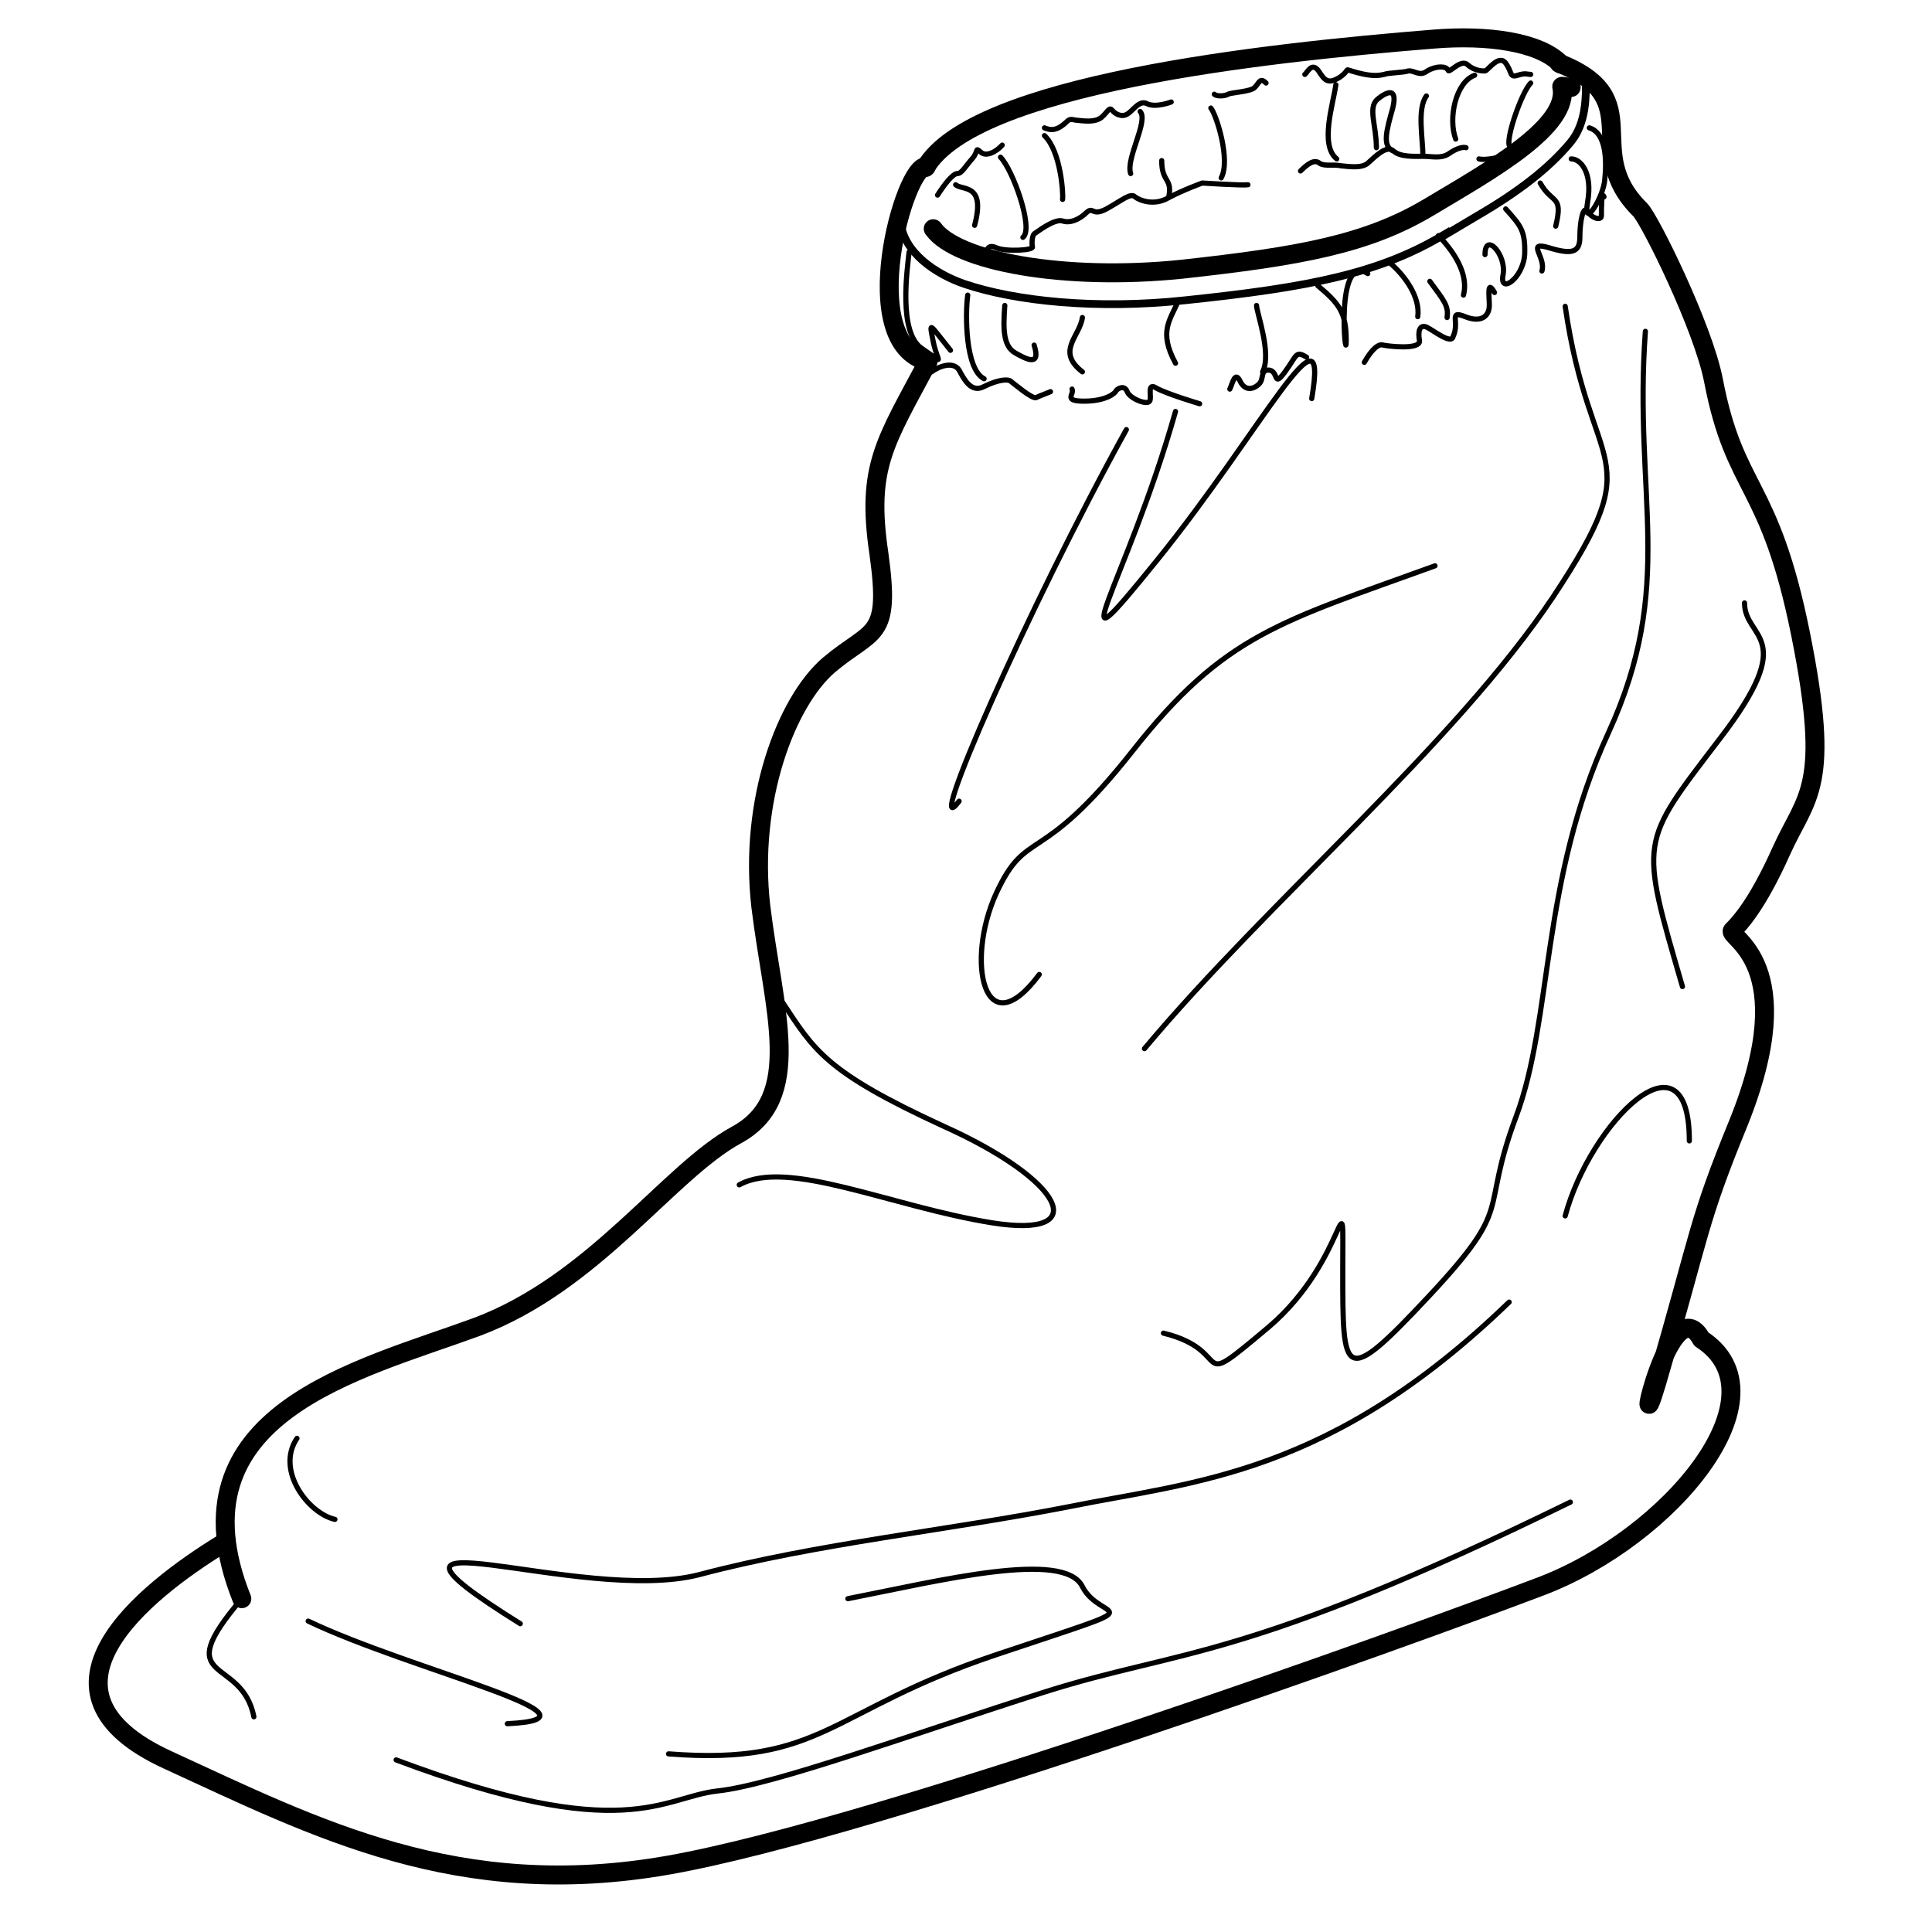 <?xml version="1.0" encoding="UTF-8" standalone="no"?>
<!-- Creator: Corel DESIGNER -->
<svg
   xmlns:dc="http://purl.org/dc/elements/1.1/"
   xmlns:cc="http://creativecommons.org/ns#"
   xmlns:rdf="http://www.w3.org/1999/02/22-rdf-syntax-ns#"
   xmlns:svg="http://www.w3.org/2000/svg"
   xmlns="http://www.w3.org/2000/svg"
   xmlns:sodipodi="http://sodipodi.sourceforge.net/DTD/sodipodi-0.dtd"
   xmlns:inkscape="http://www.inkscape.org/namespaces/inkscape"
   xml:space="preserve"
   width="200"
   height="200"
   style="fill-rule:evenodd"
   viewBox="0 0 7.988 10.241"
   id="svg2"
   sodipodi:version="0.32"
   inkscape:version="0.46dev+devel"
   sodipodi:docname="JicJac_Various_Clothing_8_boot.svg"
   inkscape:output_extension="org.inkscape.output.svg.inkscape"
   version="1.0"><sodipodi:namedview
   inkscape:window-height="744"
   inkscape:window-width="1280"
   inkscape:pageshadow="2"
   inkscape:pageopacity="0.0"
   guidetolerance="10.0"
   gridtolerance="10.0"
   objecttolerance="10.0"
   borderopacity="1.0"
   bordercolor="#666666"
   pagecolor="#ffffff"
   id="base"
   showgrid="false"
   width="300px"
   borderlayer="true"
   inkscape:zoom="2.665"
   inkscape:cx="100"
   inkscape:cy="96.828401"
   inkscape:window-x="-4"
   inkscape:window-y="-4"
   inkscape:current-layer="svg2" />
 <defs
   id="defs4">
  <style
   type="text/css"
   id="style6">
   
    .str2 {stroke:black;stroke-width:0.006;stroke-linecap:round}
    .str7 {stroke:black;stroke-width:0.006;stroke-linecap:round}
    .str1 {stroke:black;stroke-width:0.009;stroke-linecap:round}
    .str4 {stroke:black;stroke-width:0.01;stroke-linecap:round}
    .str3 {stroke:white;stroke-width:0.015;stroke-linecap:round}
    .str6 {stroke:black;stroke-width:0.015;stroke-linecap:round}
    .str8 {stroke:white;stroke-width:0.015;stroke-linecap:round}
    .str0 {stroke:black;stroke-width:0.022;stroke-linecap:round}
    .str5 {stroke:black;stroke-width:0.023;stroke-linecap:round}
    .fil0 {fill:none;fill-rule:nonzero}
   
  </style>
 
  
  
  
  
  
  
  
  
  
  
  
  
  
  
  
  
  
  
  
 </defs>
 <g
   id="_30601184"
   transform="matrix(4.57,0,0,4.57,-20.652,-35.736)">
   <path
   style="fill:none;fill-rule:nonzero;stroke:#000000;stroke-width:0.006;stroke-linecap:round"
   d="M 5.18,8.982 C 5.217,9.038 5.23,9.063 5.367,9.126 C 5.505,9.188 5.542,9.257 5.423,9.238 C 5.305,9.219 5.186,9.163 5.13,9.194"
   class="fil0 str2"
   id="_30431832" />
   <path
   style="fill:none;fill-rule:nonzero;stroke:#000000;stroke-width:0.006;stroke-linecap:round"
   d="M 4.63,9.7 C 4.749,9.757 4.992,9.813 4.861,9.819"
   class="fil0 str2"
   id="_28465664" />
   <path
   style="fill:none;fill-rule:nonzero;stroke:#000000;stroke-width:0.006;stroke-linecap:round"
   d="M 4.617,9.488 C 4.592,9.525 4.63,9.575 4.661,9.582"
   class="fil0 str2"
   id="_30431712" />
   <path
   style="fill:none;fill-rule:nonzero;stroke:#000000;stroke-width:0.006;stroke-linecap:round"
   d="M 5.941,8.093 C 5.966,8.119 5.975,8.143 5.97,8.162"
   class="fil0 str2"
   id="_30567408" />
   <path
   style="fill:none;fill-rule:nonzero;stroke:#000000;stroke-width:0.006;stroke-linecap:round"
   d="M 5.931,8.146 C 5.947,8.168 5.953,8.174 5.951,8.188"
   class="fil0 str2"
   id="_30552976" />
   <path
   style="fill:none;fill-rule:nonzero;stroke:#000000;stroke-width:0.006;stroke-linecap:round"
   d="M 5.884,8.124 C 5.903,8.14 5.92,8.165 5.917,8.187"
   class="fil0 str2"
   id="_30554344" />
   <path
   style="fill:none;fill-rule:nonzero;stroke:#000000;stroke-width:0.006;stroke-linecap:round"
   d="M 5.801,8.151 C 5.826,8.172 5.834,8.182 5.834,8.215 C 5.834,8.247 5.82,8.112 5.859,8.137"
   class="fil0 str2"
   id="_30570880" />
   <path
   style="fill:none;fill-rule:nonzero;stroke:#000000;stroke-width:0.006;stroke-linecap:round"
   d="M 5.737,8.251 C 5.748,8.23 5.73,8.182 5.73,8.174"
   class="fil0 str2"
   id="_30459848" />
   <path
   style="fill:none;fill-rule:nonzero;stroke:#000000;stroke-width:0.006;stroke-linecap:round"
   d="M 5.639,8.169 C 5.63,8.191 5.616,8.204 5.636,8.241"
   class="fil0 str2"
   id="_30460568" />
   <path
   style="fill:none;fill-rule:nonzero;stroke:#000000;stroke-width:0.006;stroke-linecap:round"
   d="M 5.528,8.188 C 5.525,8.21 5.497,8.227 5.528,8.251"
   class="fil0 str2"
   id="_30567304" />
   <g
   id="g47">
    <path
   style="fill:none;fill-rule:nonzero;stroke:#000000;stroke-width:0.022;stroke-linecap:round"
   d="M 5.355,8.085 C 5.382,8.123 5.507,8.146 5.643,8.132 C 5.78,8.117 5.858,8.103 5.93,8.06 C 6.002,8.017 6.094,7.966 6.084,7.92 C 6.084,7.919 6.095,7.922 6.095,7.921 M 6.083,7.894 C 6.058,7.868 5.997,7.86 5.936,7.865 C 5.736,7.881 5.402,7.918 5.346,8.014"
   class="fil0 str0"
   id="_29985592" />
    <path
   style="fill:none;fill-rule:nonzero;stroke:#000000;stroke-width:0.022;stroke-linecap:round"
   d="M 5.347,8.013 C 5.322,8.009 5.263,8.218 5.349,8.239 M 5.349,8.239 C 5.299,8.333 5.277,8.361 5.292,8.462 C 5.306,8.562 5.285,8.548 5.234,8.591 C 5.184,8.634 5.141,8.749 5.155,8.871 C 5.17,8.993 5.206,9.093 5.127,9.136 C 5.048,9.179 4.962,9.308 4.825,9.359 C 4.689,9.409 4.467,9.459 4.553,9.674 M 4.531,9.61 C 4.438,9.667 4.295,9.782 4.467,9.861 C 4.639,9.94 4.804,10.026 5.048,9.983 C 5.292,9.94 5.909,9.717 6.059,9.66 C 6.21,9.603 6.346,9.438 6.246,9.373 M 6.246,9.373 C 6.21,9.308 6.166,9.518 6.194,9.424 C 6.246,9.246 6.241,9.239 6.289,9.122 C 6.364,8.936 6.275,8.907 6.282,8.899 C 6.289,8.892 6.31,8.871 6.339,8.806 C 6.368,8.742 6.397,8.734 6.361,8.555 C 6.325,8.376 6.285,8.391 6.26,8.261 C 6.248,8.199 6.186,8.074 6.175,8.063 C 6.105,7.994 6.187,7.935 6.081,7.893"
   class="fil0 str0"
   id="_30544776" />
    <path
   style="fill:none;fill-rule:nonzero;stroke:#000000;stroke-width:0.006;stroke-linecap:round"
   d="M 5.579,8.318 C 5.464,8.526 5.342,8.806 5.385,8.749 M 5.636,8.297 C 5.579,8.498 5.493,8.62 5.615,8.469 C 5.737,8.318 5.815,8.16 5.794,8.282 M 5.937,8.476 C 5.758,8.541 5.693,8.555 5.586,8.691 C 5.478,8.828 5.464,8.778 5.428,8.856 C 5.392,8.935 5.414,9.036 5.478,8.95 M 6.088,8.175 C 6.117,8.376 6.188,8.34 6.074,8.512 C 5.959,8.684 5.744,8.864 5.6,9.036 M 6.181,8.204 C 6.167,8.397 6.217,8.498 6.138,8.67 C 6.059,8.842 6.074,9 6.031,9.115 C 5.988,9.23 6.031,9.215 5.93,9.323 C 5.83,9.43 5.83,9.416 5.83,9.294 C 5.83,9.172 5.837,9.28 5.744,9.359 C 5.65,9.438 5.708,9.387 5.622,9.366 M 6.023,9.33 C 5.815,9.531 5.658,9.538 5.514,9.567 C 5.371,9.595 5.22,9.61 5.084,9.646 C 4.947,9.682 4.65,9.562 4.876,9.703 M 5.256,9.674 C 5.363,9.653 5.507,9.617 5.528,9.66 C 5.55,9.703 5.622,9.674 5.428,9.739 C 5.234,9.804 5.227,9.868 5.048,9.854 M 4.567,9.811 C 4.553,9.739 4.467,9.775 4.553,9.674 M 6.094,9.562 C 5.714,9.748 5.643,9.732 5.485,9.782 C 5.328,9.832 5.17,9.89 5.105,9.897 C 5.041,9.904 4.998,9.961 4.732,9.861 M 6.088,9.23 C 6.117,9.122 6.232,9.007 6.232,9.143 M 6.224,8.964 C 6.174,8.792 6.174,8.799 6.267,8.677 C 6.361,8.555 6.296,8.562 6.296,8.519"
   class="fil0 str2"
   id="_30159200" />
    <path
   style="fill:none;fill-rule:nonzero;stroke:#000000;stroke-width:0.009;stroke-linecap:round"
   d="M 5.317,8.076 C 5.32,8.113 5.359,8.138 5.391,8.149 C 5.45,8.169 5.545,8.179 5.647,8.168 C 5.791,8.153 5.873,8.137 5.949,8.091 L 5.949,8.092 L 5.986,8.07 C 6.034,8.042 6.069,8.015 6.094,7.985 C 6.11,7.966 6.112,7.94 6.112,7.92 C 6.112,7.92 6.113,7.919 6.113,7.918"
   class="fil0 str1"
   id="_30406496" />
    <path
   style="fill:none;fill-rule:nonzero;stroke:#000000;stroke-width:0.006;stroke-linecap:round"
   d="M 5.353,8.251 C 5.361,8.245 5.378,8.238 5.385,8.249 C 5.391,8.26 5.399,8.276 5.414,8.268 C 5.43,8.26 5.442,8.259 5.445,8.262 C 5.449,8.265 5.469,8.282 5.474,8.281 C 5.478,8.279 5.484,8.277 5.491,8.274 M 5.516,8.271 C 5.519,8.277 5.505,8.285 5.53,8.285 C 5.555,8.285 5.566,8.276 5.567,8.273 C 5.569,8.27 5.577,8.266 5.58,8.274 C 5.583,8.282 5.603,8.29 5.606,8.285 C 5.609,8.281 5.602,8.262 5.614,8.27 C 5.627,8.277 5.664,8.288 5.664,8.288 M 5.699,8.271 C 5.702,8.265 5.705,8.249 5.711,8.262 C 5.717,8.274 5.727,8.271 5.733,8.265 C 5.739,8.259 5.734,8.248 5.745,8.249 C 5.756,8.251 5.749,8.27 5.763,8.251 C 5.777,8.232 5.775,8.226 5.788,8.234 M 5.855,8.24 C 5.864,8.224 5.872,8.218 5.877,8.22 C 5.881,8.221 5.92,8.226 5.919,8.215 C 5.917,8.204 5.919,8.196 5.927,8.199 C 5.934,8.202 5.956,8.22 5.958,8.21 M 5.958,8.21 C 5.966,8.193 5.952,8.179 5.972,8.187 C 5.992,8.195 6,8.185 6,8.174 C 6,8.163 5.997,8.143 6.006,8.159 M 6.061,8.134 C 6.066,8.118 6.042,8.099 6.069,8.107 C 6.095,8.115 6.105,8.113 6.105,8.095 C 6.105,8.076 6.109,8.057 6.114,8.065 C 6.119,8.073 6.13,8.076 6.13,8.07 C 6.13,8.063 6.13,8.04 6.133,8.048 M 5.36,8.046 C 5.369,8.032 5.378,8.021 5.383,8.021 C 5.388,8.021 5.392,8.013 5.4,8.004 C 5.408,7.995 5.403,7.99 5.41,7.996 C 5.416,8.002 5.428,7.996 5.435,7.988 M 5.484,7.968 C 5.491,7.971 5.497,7.971 5.505,7.965 C 5.513,7.959 5.511,7.957 5.52,7.959 C 5.53,7.96 5.542,7.962 5.55,7.956 C 5.558,7.949 5.559,7.943 5.563,7.948 C 5.566,7.952 5.574,7.956 5.58,7.952 C 5.586,7.949 5.594,7.935 5.603,7.94 C 5.613,7.945 5.631,7.938 5.631,7.938 M 5.681,7.929 C 5.684,7.932 5.694,7.931 5.697,7.929 C 5.7,7.927 5.724,7.926 5.728,7.921 C 5.733,7.916 5.734,7.909 5.741,7.916 M 5.786,7.906 C 5.789,7.904 5.794,7.891 5.802,7.902 C 5.809,7.913 5.813,7.918 5.827,7.909 C 5.841,7.899 5.828,7.899 5.847,7.904 C 5.866,7.909 5.873,7.907 5.878,7.906 C 5.883,7.904 5.9,7.904 5.906,7.902 C 5.913,7.901 5.919,7.909 5.928,7.902 C 5.938,7.896 5.95,7.896 5.952,7.901 C 5.953,7.906 5.967,7.887 5.975,7.895 C 5.983,7.902 5.992,7.902 5.995,7.902 C 5.998,7.902 6.011,7.882 6.019,7.893 C 6.027,7.904 6.023,7.91 6.033,7.907 C 6.042,7.904 6.044,7.906 6.048,7.906 M 5.416,8.115 C 5.417,8.112 5.417,8.102 5.428,8.107 C 5.439,8.112 5.472,8.11 5.47,8.106 C 5.469,8.101 5.47,8.093 5.472,8.091 C 5.474,8.09 5.495,8.073 5.505,8.076 C 5.514,8.079 5.525,8.074 5.533,8.066 C 5.541,8.059 5.539,8.071 5.556,8.062 C 5.574,8.052 5.584,8.043 5.589,8.048 C 5.594,8.052 5.611,8.059 5.628,8.049 C 5.645,8.04 5.667,8.032 5.667,8.032 C 5.667,8.032 5.714,8.035 5.72,8.034 M 5.781,8.018 C 5.789,8.01 5.797,8.004 5.803,8.009 C 5.809,8.013 5.819,8.01 5.828,8.012 C 5.838,8.013 5.852,8.015 5.859,8.009 C 5.867,8.002 5.881,7.987 5.889,7.995 C 5.897,8.002 5.913,8.001 5.923,8.001 C 5.934,8.001 5.944,8.004 5.953,7.998 C 5.963,7.991 5.97,7.99 5.973,7.991 M 5.988,8.004 C 5.995,8.006 6.011,8.002 6.013,8.002 M 5.381,8.034 C 5.389,8.041 5.416,8.032 5.403,8.081 M 5.433,8.002 C 5.447,8.016 5.472,8.085 5.459,8.095 M 5.484,7.977 C 5.503,7.995 5.506,8.045 5.505,8.051 M 5.595,7.949 C 5.605,7.96 5.578,8.004 5.584,8.021 M 5.628,8.049 C 5.633,8.026 5.62,8.032 5.62,8.006 M 6.048,7.916 C 6.038,7.926 6.02,7.977 6.023,7.988 M 5.983,7.907 C 5.961,7.915 5.952,7.957 5.961,7.981 M 5.677,7.945 C 5.684,7.954 5.7,8.006 5.689,8.026 M 5.822,7.918 C 5.819,7.94 5.803,7.988 5.823,8.004 M 5.869,7.991 C 5.869,7.965 5.859,7.945 5.87,7.935 C 5.881,7.926 5.894,7.92 5.888,7.945 C 5.881,7.97 5.875,7.99 5.889,7.995 M 5.923,8.001 C 5.923,7.981 5.916,7.946 5.927,7.931 M 5.327,8.112 C 5.325,8.131 5.314,8.206 5.342,8.224 C 5.37,8.243 5.36,8.241 5.355,8.216 C 5.35,8.191 5.35,8.195 5.375,8.226 M 5.395,8.162 C 5.392,8.184 5.392,8.248 5.414,8.259 M 5.438,8.174 C 5.436,8.201 5.436,8.221 5.45,8.229 C 5.464,8.237 5.48,8.245 5.472,8.22 M 6.116,7.968 C 6.136,7.974 6.136,8.007 6.134,8.027 C 6.133,8.048 6.108,8.088 6.114,8.054 C 6.12,8.02 6.106,8.004 6.095,8.004 M 6.059,8.032 C 6.073,8.057 6.086,8.045 6.077,8.082 M 6.019,8.062 C 6.036,8.081 6.042,8.087 6.041,8.115 C 6.039,8.143 6.011,8.162 6.016,8.138 C 6.02,8.115 5.995,8.088 5.995,8.115"
   class="fil0 str2"
   id="_30544384" />
   </g>
  </g>
</svg>